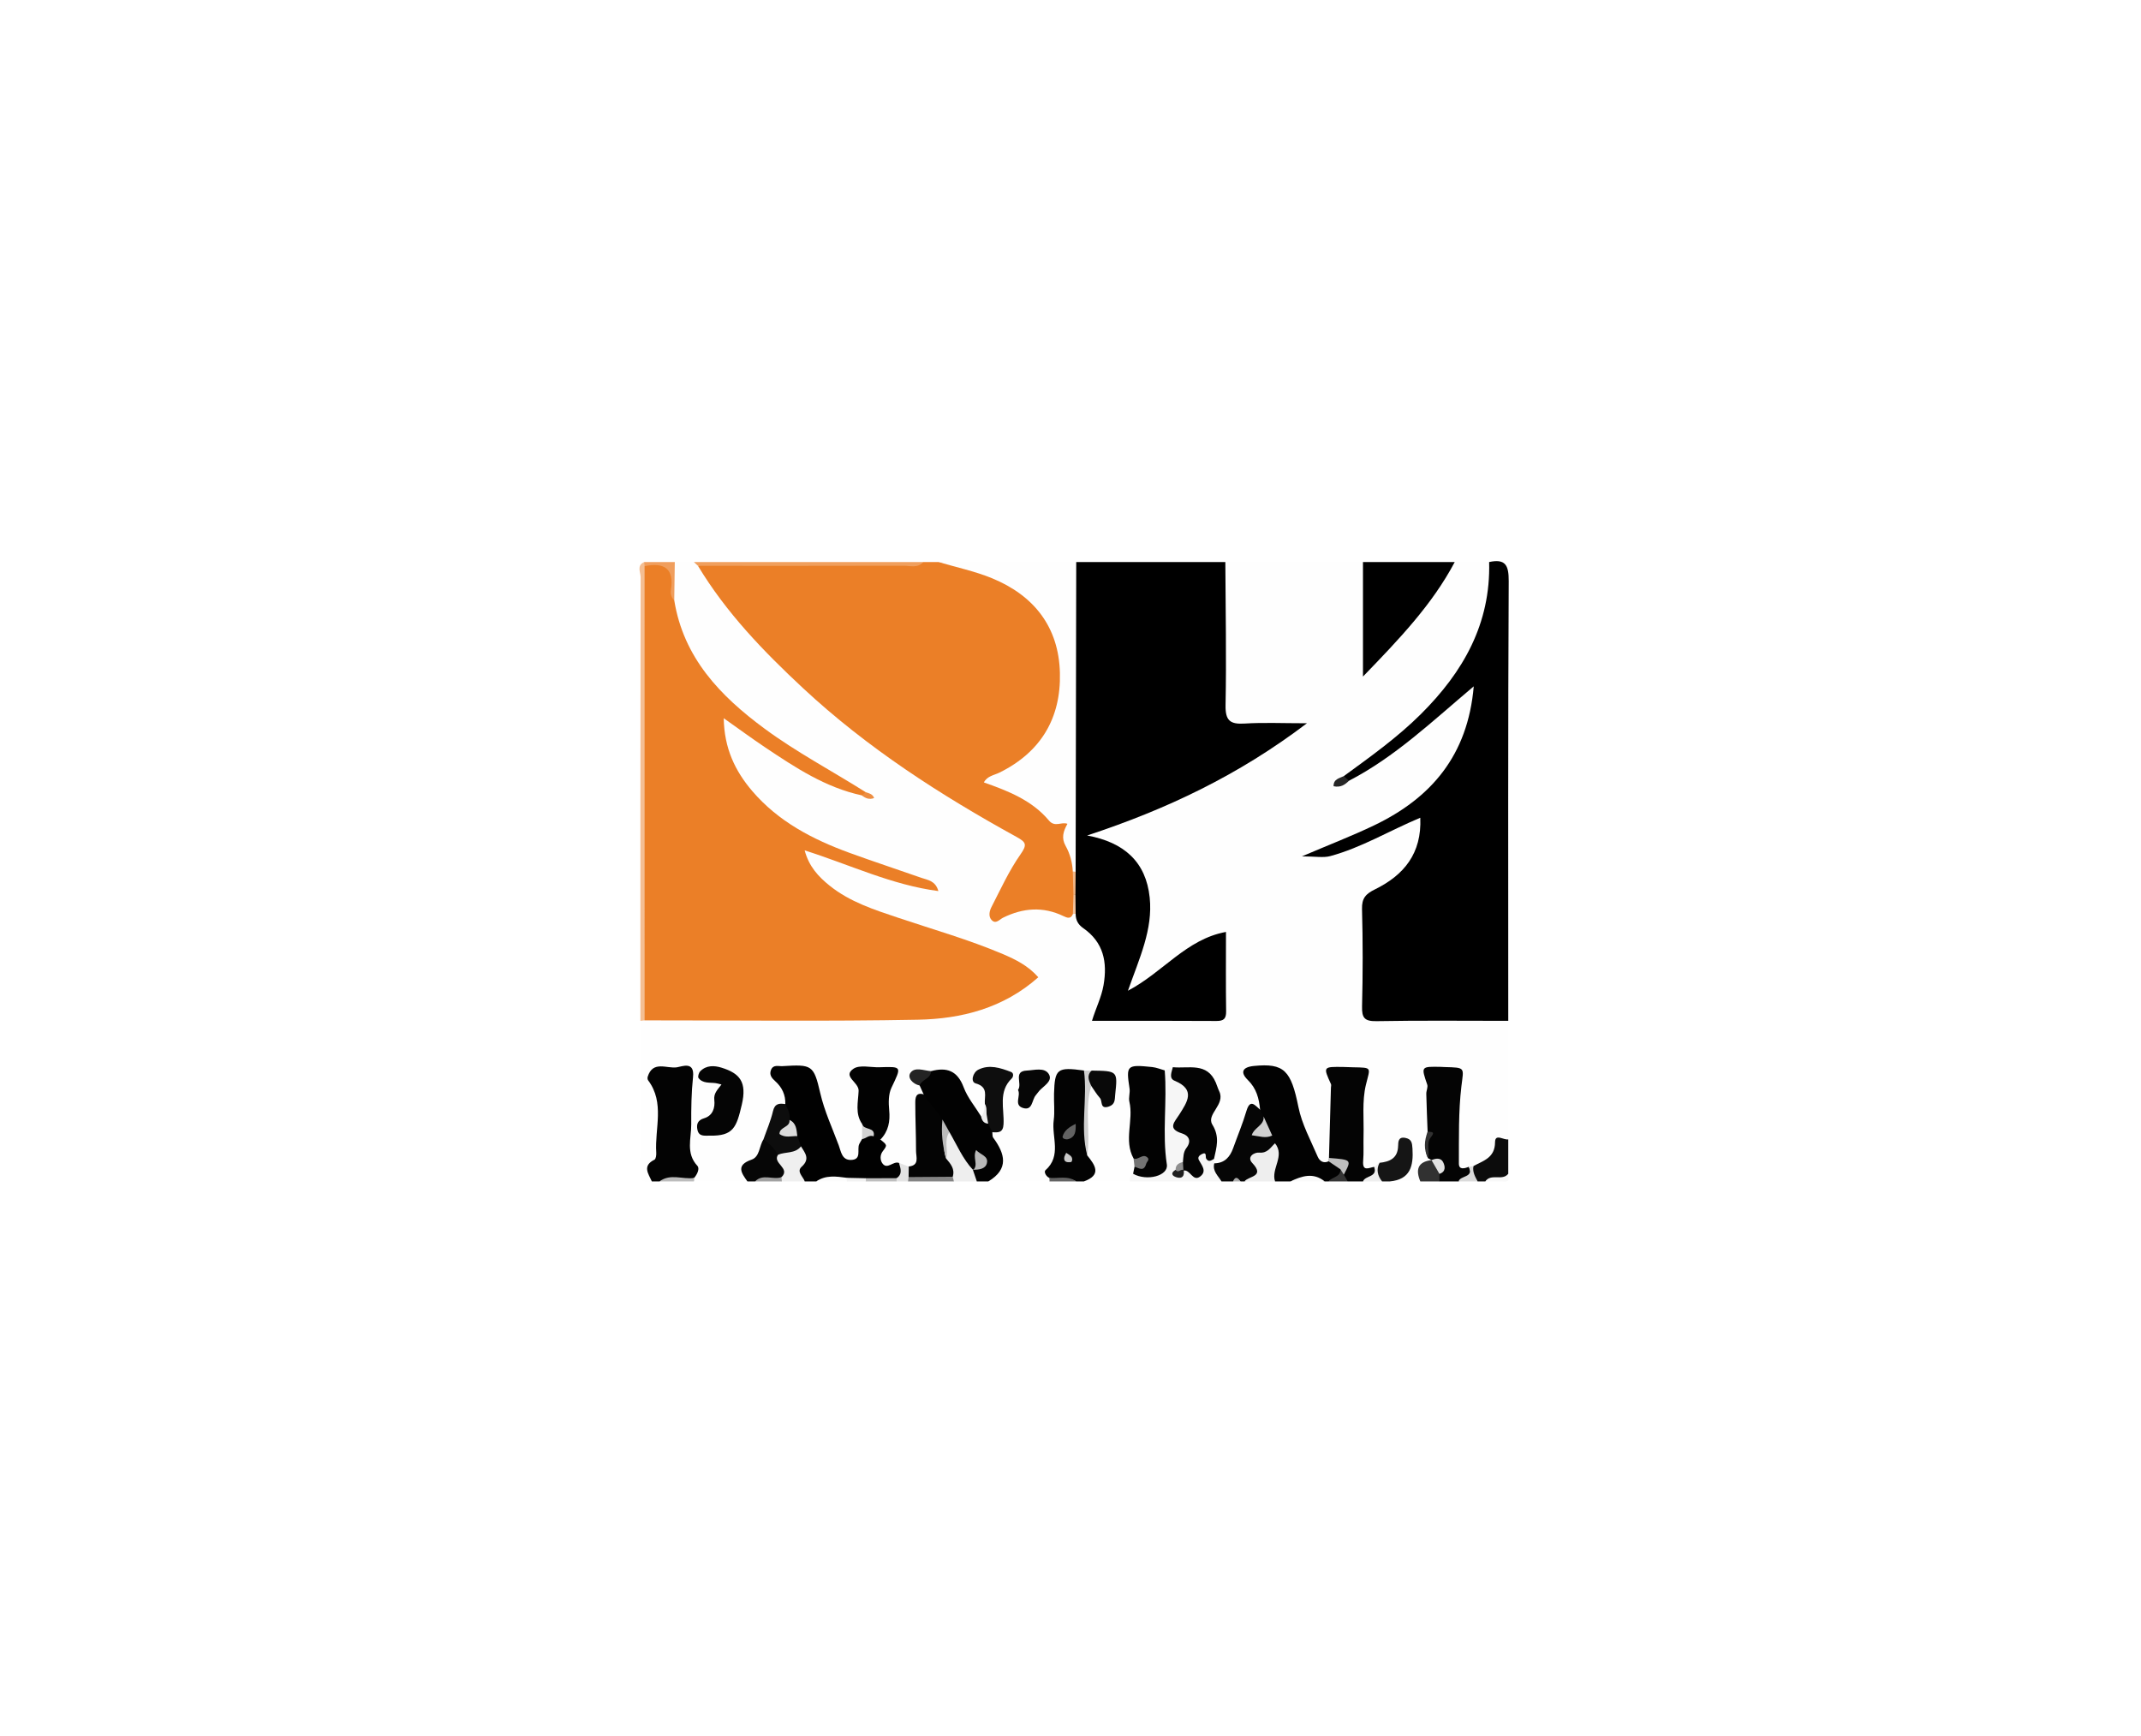 <?xml version="1.0" encoding="utf-8"?>
<!-- Generator: Adobe Illustrator 16.0.0, SVG Export Plug-In . SVG Version: 6.00 Build 0)  -->
<!DOCTYPE svg PUBLIC "-//W3C//DTD SVG 1.1//EN" "http://www.w3.org/Graphics/SVG/1.1/DTD/svg11.dtd">
<svg version="1.1" id="Capa_1" xmlns="http://www.w3.org/2000/svg" xmlns:xlink="http://www.w3.org/1999/xlink" x="0px" y="0px"
	 width="560px" height="454px" viewBox="0 0 560 454" enable-background="new 0 0 560 454" xml:space="preserve">
<g id="Agency-2">
	<g id="Agency-1" transform="translate(-172, -1602)">
		<g id="_x31_" transform="translate(172, 1602)">
			<rect id="Rectangle-Copy-16" fill="#FFFFFF" width="560" height="454"/>
		</g>
	</g>
</g>
<g>
	<g>
		<path fill-rule="evenodd" clip-rule="evenodd" fill="#FEFEFE" d="M320.5,147c12,0,24,0,36,0c1.665,1.8,1.251,4.052,1.276,6.174
			c0.076,6.426-0.041,12.854,0.077,19.806c6.681-5.621,11.478-11.983,16.303-18.327c2.006-2.638,3.697-5.543,6.344-7.652
			c3,0,6,0,9,0c2.589,5.637,0.308,11.051-1.097,16.35c-1.537,5.802-4.548,11.056-8.391,15.686
			c-7.872,9.483-16.615,18.019-27.442,24.083c-0.208,0.165-0.467,0.301-0.732,0.386c0.615,0.1,0.925-0.539,1.489-0.62
			c9.142-5.846,17.74-12.36,25.662-19.754c0.486-0.454,0.94-0.948,1.472-1.348c1.444-1.086,2.964-2.711,4.844-1.601
			c1.701,1.005,0.965,3.017,0.704,4.601c-2.485,15.062-11.506,25.106-24.806,31.615c-4.865,2.381-9.766,4.773-14.938,6.494
			c6.986-1.719,13.354-4.929,19.751-8.091c1.725-0.853,3.683-2.307,5.531-0.656c1.665,1.485,1.222,3.688,0.787,5.654
			c-1.273,5.764-4.992,9.778-9.903,12.542c-3.324,1.87-4.759,4.182-4.646,7.977c0.196,6.647,0.226,13.311-0.007,19.956
			c-0.147,4.204,1.597,5.529,5.602,5.442c8.313-0.182,16.633-0.08,24.949-0.037c2.131,0.011,4.373-0.32,6.171,1.321
			c0,10.333,0,20.667,0,31c-1.948,0.818-2.854,2.477-3.735,4.282c-1.004,2.059-3.14,2.753-5.118,3.559
			c-0.435,0.183-0.884,0.314-1.343,0.418c-3.113,0.351-3.365-1.795-3.693-4.068c-0.915-6.337,0.642-12.532,0.945-18.797
			c0.052-1.068,1.006-2.495-0.739-2.875c-2.098-0.457-4.315-0.544-6.386,0.128c-1.806,0.585-0.475,1.878-0.396,2.904
			c0.302,3.943-0.543,7.911,0.241,11.847c-0.267,2.157-1.056,4.321,0.085,6.465c0.227,0.392,0.392,0.806,0.512,1.239
			c0.016,0.458-0.108,0.874-0.382,1.243c-2.095,0.844-2,3.1-2.991,4.655c-2.667,0-5.333,0-8,0c-0.326-1.066,0.391-1.579,1.176-1.797
			c3.923-1.09,3.938-3.796,2.944-7.861c-1.81,3.07-3.345,5.625-6.533,6.083c-0.688,0.255-1.362,0.539-2.073,0.728
			c-2.772,0.335-3.605-1.599-3.665-3.668c-0.183-6.299-0.926-12.633,0.582-18.884c0.222-0.919,1.088-2.085-0.079-2.676
			c-2.002-1.014-4.231-0.676-6.344-0.224c-1.469,0.313-0.776,1.443-0.718,2.408c0.392,6.474,0.156,12.945-0.189,19.414
			c-0.129,0.479-0.338,0.926-0.611,1.338c-3.382,1.699-4.469-1.024-5.399-3.15c-2.111-4.823-4.357-9.615-5.466-14.828
			c-0.447-2.099-1.02-4.295-3.38-5.117c-1.725-0.602-3.806-1.138-5.217,0.097c-1.593,1.395,0.547,2.546,1.05,3.783
			c0.707,1.737,1.197,3.427,0.298,5.232c-3.898,2.181-4.325,6.401-5.876,9.968c-1.208,2.776-2.333,5.722-6.376,4.547
			c-0.364-0.322-0.612-0.721-0.75-1.187c0.586-5.331-1.521-10.619,0.55-16.126c1.217-3.235-1.987-6.287-5.642-6.75
			c-1.658-0.21-3.322-0.055-4.981,0.116c-0.959,0.193-1.913,0.389-2.896,0.345c-0.667-0.02-1.325-0.138-1.988-0.196
			c-5.74-0.512-5.7-0.513-5.189,5.259c0.484,5.476-0.338,10.999,0.563,16.463c0.161,0.729,0.256,1.467,0.28,2.213
			c0.018,0.747-0.089,1.478-0.316,2.189c-0.309,0.97-1.09,1.58-1.753,2.281c-4,0-8,0-12,0c1.441-2.782,0.435-5.476-0.308-8.188
			c0.257-5.456-0.973-10.978,0.795-16.344c3.143-2.054,3.457,1.918,5.354,2.527c1.985-5.118,1.734-5.479-4.018-5.766
			c-0.716-0.006-1.426-0.066-2.136-0.143c-5.537,0.155-6.245,0.821-6.364,6.266c-0.072,3.287-0.151,6.584,0.017,9.863
			c0.187,3.65,0.052,7.19-1.67,10.512c-0.128,0.475-0.358,0.895-0.67,1.271c-5.333,0-10.667,0-16,0
			c3.433-4.243,0.712-8.856,0.791-13.304c1.524-1.477,1.986-3.308,1.945-5.382c-0.043-2.13-0.078-4.27,0.69-6.335
			c0.404-1.086,1.803-2.438-0.263-3.236c-1.391-0.538-3.023-0.714-4.271,0.254c-1.639,1.272,0.071,2.273,0.579,3.329
			c0.739,1.538,0.829,3.16,0.759,4.822c-0.161,1.246-0.352,2.477-1.669,3.094c-3.176-0.815-4.075-3.738-5.294-6.145
			c-1.686-3.329-3.935-5.258-7.791-4.853c-0.729,1.064-5.568-2.501-2.772,2.498c0.515,0.843,0.844,1.715,0.499,2.712
			c-1.93,4.313-0.868,8.793-0.767,13.224c0.057,2.468,0.372,5.122-2.843,6.095c-0.982,0.132-1.941-0.086-2.906-0.2
			c-5.528,0.306-5.592,0.254-5.114-5.169c0.088-1.003-0.132-1.959-0.22-2.937c1.975-4.758,0.432-10.233,3.018-14.878
			c0.335-0.603,0.337-1.438-0.352-1.725c-2.208-0.919-4.63-0.951-6.751-0.143c-2.069,0.789-0.413,2.568-0.241,3.871
			c0.409,3.103,0.206,6.271,1.035,9.329c0.187,1.247,0.147,2.483-0.102,3.711c-0.088,0.485-0.207,0.967-0.338,1.445
			c-0.604,2.201-0.74,4.989-3.811,5.034c-2.592,0.038-3.395-2.396-4.208-4.337c-1.977-4.724-3.988-9.439-4.913-14.536
			c-0.387-2.133-1.021-4.308-3.66-4.752c-1.63-0.273-3.579-0.767-4.822,0.289c-1.621,1.377,0.551,2.516,0.973,3.773
			c0.486,1.451,0.843,2.852,0.243,4.337c-3.36,2.208-3.728,6.092-5.206,9.353c-0.682,4.102-5.473,6.203-5.22,10.76
			c-4.667,0-9.333,0-14,0c-0.331-0.426-0.537-0.906-0.629-1.435c-2.147-7.123-2.158-14.319-0.927-21.609
			c0.519-3.071,0.055-5.697-4.149-5.567c-2.912,0.089-3.995,0.831-3.53,4.169c1.144,8.217,1.509,16.492-1.764,24.442
			c-1.654-0.048-3.192,0.629-3.123-2.503c0.292-13.16,0.123-26.33,0.123-39.497c0.401-0.347,0.838-0.639,1.308-0.881
			c2.948-0.793,5.962-0.429,8.946-0.434c19.82-0.036,39.641,0.042,59.461-0.045c9.811-0.044,19.154-2.237,27.824-6.95
			c1.413-0.769,3.317-1.385,3.11-3.455c-0.168-1.68-1.805-2.3-3.13-2.95c-8.26-4.051-17.121-6.479-25.775-9.461
			c-6.609-2.276-13.383-4.126-19.431-7.8c-3.444-2.092-6.751-4.346-8.675-8.047c-0.75-1.441-1.909-3.122-0.612-4.616
			c1.17-1.348,2.821-0.27,4.182,0.159c8.57,2.699,16.773,6.517,25.211,8.224c-11.157-4.029-23.211-7.101-33.604-14.042
			c-7.751-5.178-14.35-11.405-17.067-20.771c-0.232-0.8-0.509-1.59-0.639-2.413c-0.287-1.82-0.78-3.932,0.839-5.151
			c1.842-1.388,3.459,0.363,4.845,1.38c9.431,6.921,19.29,13.073,30.224,17.356c0.872,0.37,1.759,0.722,2.589,1.197
			c-0.309-0.6-1.054-0.479-1.504-0.886c-14.638-7.593-28.92-15.735-40.005-28.234c-5.814-6.557-9.674-14.253-10.438-23.218
			c0.235-3.022-0.844-6.239,1.341-8.963c1.667,0,3.333,0,5,0c0.54,0.488,1.245,0.699,1.841,1.096
			c6.529,7.95,12.685,16.178,19.931,23.57c17.034,17.378,36.712,31.118,57.672,43.197c0.576,0.331,1.176,0.62,1.755,0.948
			c7.028,3.982,6.749,3.854,3.432,11.051c-1.773,3.849-5.055,7.021-5.731,12.848c7.14-4.247,13.895-2.85,20.656-1.199
			c0.505,0.144,0.931,0.408,1.294,0.783c7.332,6.181,9.337,13.848,6.319,22.872c-0.815,2.436,0.073,3.441,2.518,3.446
			c8.159,0.016,16.318,0.066,24.478-0.028c1.922-0.021,3.247-0.84,3.35-2.897c0.231-4.658,0.224-9.323,0.019-13.98
			c-0.125-2.855-1.873-2.697-3.829-1.713c-3.138,1.58-5.987,3.605-8.731,5.782c-1.957,1.552-3.817,3.243-5.985,4.496
			c-1.519,0.878-3.155,2.725-4.896,1.421c-1.752-1.312-0.586-3.396,0.027-5.074c1.719-4.706,3.178-9.467,3.752-14.471
			c0.23-2.01,0.235-3.982-0.283-5.946c-1.538-5.816-4.626-10.271-10.614-12.249c-1.39-0.459-2.927-0.742-4.058-2.512
			c1.205-2.093,3.569-2.468,5.626-3.217c16.646-6.063,32.592-13.479,47.519-24.505c-4.771-0.664-8.962-0.258-13.115-0.375
			c-3.477-0.098-5.222-1.693-5.251-5.198c-0.096-11.489-0.099-22.979,0.006-34.469C319.21,149.318,319.519,148.031,320.5,147z"/>
		<path fill-rule="evenodd" clip-rule="evenodd" fill="#EB7F27" d="M280.623,239.085c-0.556,1.363-1.525,0.974-2.444,0.531
			c-5.35-2.579-10.591-2.171-15.823,0.407c-0.913,0.45-1.924,1.827-3.038,0.555c-0.842-0.963-0.499-2.356,0.005-3.335
			c2.397-4.655,4.582-9.485,7.569-13.743c1.791-2.552,1.556-3.196-0.979-4.59c-19.993-10.998-39.106-23.312-55.874-38.925
			c-10.339-9.627-20.129-19.773-27.479-31.99c1.892-0.943,3.913-0.447,5.865-0.453c16.073-0.047,32.146-0.013,48.218-0.049
			c1.62-0.004,3.32,0.445,4.858-0.493c1.333,0,2.667,0,4,0c7.203,1.017,14.25,2.08,20.573,6.412
			c16.874,11.56,16.514,37.175-0.898,47.973c-1.559,0.967-3.204,1.763-5.774,3.008c7.879,1.486,12.529,7.39,19.061,10.04
			c0.641,0.26,1.349,0.691,1.203,1.393c-0.941,4.515,2.107,8.33,2.148,12.663c0.049,1.9,0.049,3.798,0.055,5.697
			C281.863,235.925,281.809,237.649,280.623,239.085z"/>
		<path fill-rule="evenodd" clip-rule="evenodd" d="M320.5,147c0.056,12.477,0.307,24.957,0.057,37.427
			c-0.083,4.097,1.233,5.053,5.013,4.816c4.929-0.309,9.892-0.076,16.273-0.076c-17.917,13.608-36.713,22.512-57.492,29.354
			c9.702,1.786,15.394,6.921,16.364,16.241c0.869,8.338-2.694,15.845-5.693,24.361c9.266-4.883,15.268-13.48,25.645-15.379
			c0,7.136-0.061,13.943,0.038,20.749c0.028,1.96-0.619,2.555-2.555,2.542c-10.762-0.075-21.523-0.036-32.533-0.036
			c1.03-3.382,2.472-6.167,3.02-9.298c1.063-6.076-0.006-11.267-5.318-14.957c-1.389-0.964-1.966-2.144-1.971-3.732
			c-0.639-1.727-0.202-3.521-0.331-5.281c0-2.151-0.001-4.302-0.001-6.455c-2.211-21.032-0.688-42.127-1.125-63.188
			c-0.076-3.654-0.048-7.313,0.013-10.97c0.036-2.161,0.008-4.355,1.598-6.118C294.5,147,307.5,147,320.5,147z"/>
		<path fill-rule="evenodd" clip-rule="evenodd" d="M394.5,267c-11.482,0-22.967-0.127-34.445,0.083
			c-3.161,0.058-3.871-0.869-3.796-3.885c0.211-8.481,0.225-16.977-0.011-25.457c-0.079-2.844,1.023-3.969,3.396-5.133
			c7.542-3.702,12.273-9.383,11.845-18.73c-8.1,3.396-15.374,7.821-23.536,10.031c-1.836,0.497-3.92,0.073-7.426,0.073
			c7.205-3.074,13.151-5.359,18.878-8.104c14.92-7.151,24.517-18.292,26.066-36.364c-10.869,9.156-20.615,18.47-32.636,24.694
			c-1.223,0.446-1.495-0.152-1.34-1.22c6.984-5.097,14.011-10.103,20.186-16.249c11.059-11.009,18.243-23.638,17.819-39.74
			c4.23-0.897,5.141,0.766,5.118,5.001C394.416,190.333,394.5,228.667,394.5,267z"/>
		<path fill-rule="evenodd" clip-rule="evenodd" fill="#FEFEFE" d="M281.5,147c-0.053,27.001-0.104,54.003-0.157,81.004
			c-0.311,0.434-0.559,0.399-0.742-0.101c-0.129-2.358-0.734-4.631-1.874-6.655c-1.15-2.044-0.648-3.793,0.475-5.776
			c-1.589-0.624-3.27,1.01-4.843-0.868c-4.415-5.271-10.661-7.729-17.017-9.963c0.877-1.688,2.67-1.876,4.067-2.565
			c10.835-5.346,16.117-14.24,15.823-26.077c-0.299-12.032-6.792-20.252-17.757-24.762c-4.481-1.844-9.307-2.85-13.976-4.236
			C257.5,147,269.5,147,281.5,147z"/>
		<path fill-rule="evenodd" clip-rule="evenodd" fill="#010101" d="M205.401,288.776c0.101-2.418-0.877-4.415-2.616-5.975
			c-0.959-0.86-1.621-1.688-1.121-2.964c0.578-1.474,1.951-0.926,3.017-0.991c7.697-0.476,8.166-0.318,9.857,7.021
			c1.104,4.795,3.173,9.18,4.854,13.73c0.585,1.583,0.808,3.84,3.181,3.784c2.945-0.069,1.49-2.743,2.18-4.167
			c0.215-0.442,0.484-0.858,0.729-1.286c0.699-0.896,1.407-1.776,2.749-1.495c0.953,0.198,1.516,0.891,2.044,1.625
			c1.777,1.396,1.85,1.452,0.646,3.014c-0.843,1.095-0.68,2.407-0.15,3.163c1.295,1.846,2.868-0.67,4.366-0.067
			c1.76,1.628,1.581,3.043-0.463,4.255c-2.63,0.127-5.263,0.032-7.894,0.061c-1.702,0-3.406,0.002-5.109,0
			c-2.717,0.264-5.504-0.569-8.17,0.516c-1,0-2,0-3,0c-1.621-0.939-2.083-2.325-1.471-4.051c0.564-1.59,0.44-3.115-0.256-4.62
			c-0.437-1.037-0.877-2.072-1.252-3.134c-0.469-1.514-1.181-2.928-1.813-4.376C205.3,291.495,204.619,290.188,205.401,288.776z"/>
		<path fill-rule="evenodd" clip-rule="evenodd" d="M380.5,147c-5.9,11.152-14.505,20.13-24,29.953c0-10.624,0-20.289,0-29.953
			C364.5,147,372.5,147,380.5,147z"/>
		<path fill-rule="evenodd" clip-rule="evenodd" fill="#020202" d="M329.586,290.23c-0.265-2.92-0.947-5.553-3.213-7.768
			c-2.037-1.993-1.43-3.359,1.577-3.659c7.955-0.794,9.736,1.177,11.668,10.762c0.905,4.49,3.221,8.711,5.051,12.988
			c0.435,1.016,1.446,1.863,2.839,1.178c1.685,0.026,3.093,0.49,3.643,2.31c0.376,2.949-2.41,1.999-3.65,2.959c-0.333,0-0.667,0-1,0
			c-3-0.804-6-0.804-9,0c-1.333,0-2.667,0-4,0c-1.103-1.12-1.934-2.688-0.971-3.896c1.603-2.014,0.349-3.649-0.054-5.439
			c-0.201-0.826-0.38-1.663-0.698-2.459c-0.652-1.517-1.161-3.092-1.859-4.593C329.583,291.85,329.151,291.098,329.586,290.23z"/>
		<path fill-rule="evenodd" clip-rule="evenodd" fill="#030303" d="M170.5,309c-0.919-2.021-2.564-4.091,0.682-5.684
			c0.375-0.184,0.507-1.22,0.466-1.841c-0.423-6.333,2.292-13.025-2.122-18.916c-0.166-0.222-0.199-0.656-0.113-0.936
			c1.332-4.34,5.035-2.058,7.636-2.47c1.424-0.226,4.668-1.678,4.219,2.546c-0.436,4.103-0.493,8.26-0.468,12.392
			c0.021,3.646-1.476,7.514,1.608,10.834c0.659,0.709-0.035,2.239-0.867,3.169c-2.929,1.147-6.132-0.447-9.04,0.905
			C171.833,309,171.167,309,170.5,309z"/>
		<path fill-rule="evenodd" clip-rule="evenodd" fill="#020202" d="M259.555,296.126c0.067,0.482-0.027,1.084,0.227,1.429
			c3.115,4.229,4.174,8.189-1.281,11.445c-1,0-2,0-3,0c-1.008-0.704-2.006-1.412-1.18-2.869c0.685-0.646,1.814-0.799,2.271-2.084
			c-0.947,0.712-1.354,1.645-2.237,2.048c-4.225-1.613-4.642-5.992-6.69-9.188c-0.552-1.198-1.101-2.401-1.946-3.437
			c-1.636-2.269-4.32-3.944-4.131-7.249c-0.347-0.769-0.693-1.537-1.04-2.306c-0.554-2.479,1.844-2.618,2.979-3.758
			c4.076-1.096,6.898-0.146,8.524,4.214c1.016,2.723,3.009,5.081,4.563,7.604c0.951,0.471,1.889,0.96,2.552,1.835
			C259.629,294.524,260.199,295.226,259.555,296.126z"/>
		<path fill-rule="evenodd" clip-rule="evenodd" fill="#040404" d="M347.604,302.857c0.172-6.132,0.344-12.265,0.515-18.396
			c0.009-0.307,0.125-0.663,0.011-0.914c-2.08-4.564-2.086-4.563,3.246-4.483c0.831,0.013,1.662,0.064,2.493,0.081
			c5.168,0.105,4.523-0.053,3.395,4.591c-1.036,4.261-0.496,8.909-0.618,13.388c-0.06,2.163,0.082,4.34-0.097,6.491
			c-0.243,2.935,1.52,1.798,2.883,1.568c1.623,3.269-1.713,2.73-2.931,3.817c-1.333,0-2.667,0-4,0
			c-0.693-0.555-1.528-1.027-1.232-2.147C352.485,303.287,348.421,304.56,347.604,302.857z"/>
		<path fill-rule="evenodd" clip-rule="evenodd" fill="#040404" d="M374.447,303.434c-0.308-0.168-0.616-0.337-0.924-0.505
			c-1.174-2.296-0.202-4.627-0.117-6.944c-0.121-3.297-0.268-6.593-0.345-9.891c-0.019-0.811,0.482-1.726,0.244-2.422
			c-1.621-4.752-1.664-4.737,3.574-4.634c0.329,0.006,0.659,0.038,0.989,0.047c5.57,0.152,4.965,0.079,4.375,5.045
			c-0.791,6.665-0.626,13.454-0.658,20.19c-0.008,1.707,1.469,1.313,2.594,0.854c0.908,2.298,0.908,2.298-2.68,3.825
			c-1.667,0-3.333,0-5,0c-0.527-0.494-0.702-1.117-0.678-1.814C376.155,305.646,376.128,304.239,374.447,303.434z"/>
		<path fill-rule="evenodd" clip-rule="evenodd" fill="#030303" d="M284.378,302.2c2.101,2.576,3.834,5.104-0.878,6.8
			c-0.667,0-1.333,0-2,0c-2.223-1.326-4.829,0.239-7.071-0.94c-0.89-0.405-1.415-1.605-0.988-1.981
			c4.31-3.795,1.584-8.704,2.168-13.055c0.305-2.276,0.017-4.628,0.081-6.942c0.186-6.566,0.826-7.051,7.828-6.09
			c1.493,1.572,0.538,3.359,0.546,5.104C284.091,290.797,283.533,296.515,284.378,302.2z"/>
		<path fill-rule="evenodd" clip-rule="evenodd" fill="#F6F6F6" d="M295.5,309c0.005-0.793,0.125-1.535,0.873-2.004
			c7.034-1.246,6.996-1.245,6.798-8.048c-0.135-4.645-0.083-9.293-0.017-13.939c0.025-1.794-0.163-3.709,1.488-5.049
			c0.71-0.278,1.419-0.558,2.129-0.837c1.137,2.231,3.611,3.415,4.549,5.801c1.424,3.624-2.722,6.524-1.933,9.215
			c0.842,2.866,3.411,5.153,1.366,8.474c-0.171,0.278-0.273,0.601-0.42,0.898c-0.365,0.81-1.129,1.282-1.624,1.932
			c0.078,0.961,0.569,0.073,0.852,0.145c0.392-0.132,0.772-0.178,1.173-0.159c0.991,0.154,2.017,0.456,2.146-1.103
			c0.399-4.776,2.239-4.116,4.653-1.214c0.024,0.386,0.049,0.771,0.073,1.155c1.063,1.405,2.507,2.658,1.893,4.733
			C311.5,309,303.5,309,295.5,309z"/>
		<path fill-rule="evenodd" clip-rule="evenodd" fill="#060606" d="M319.5,309c-0.874-1.48-2.428-2.689-1.893-4.733
			c2.688-0.035,4.102-1.635,4.94-3.982c1.149-3.221,2.486-6.384,3.452-9.658c0.996-3.378,2.26-1.52,3.586-0.396
			c0.305,0.591,0.609,1.182,0.914,1.772c0.472,1.793-1.184,4.549,2.262,4.996c0.243,0.675,0.487,1.35,0.73,2.025
			c-0.633,1.271-1.027,2.683-2.674,3.169c-1.162,0.344-2.134,1.192-1.752,2.521c0.948,3.296-1.403,3.675-3.566,4.286
			c-0.333,0-0.667,0-1,0c-0.667-0.629-1.333-0.629-2,0C321.5,309,320.5,309,319.5,309z"/>
		<path fill-rule="evenodd" clip-rule="evenodd" fill="#F4BE92" d="M168.601,266.875c-0.367,0.042-0.734,0.083-1.101,0.125
			c0-38.674-0.014-77.347,0.061-116.021c0.002-1.291-1.119-3.087,0.939-3.979c0.435,0.512,0.781,1.076,1.046,1.692
			c0.628,1.761,0.56,3.6,0.562,5.422c0.025,35.212,0.025,70.423-0.01,105.634C170.096,262.2,170.445,264.784,168.601,266.875z"/>
		<path fill-rule="evenodd" clip-rule="evenodd" fill="#060606" d="M195.5,309c-1.655-2.262-3.019-4.277,1.063-5.687
			c2.185-0.755,1.988-3.55,3.116-5.281c2.641-0.16,3.647,1.649,4.466,3.691c-0.813,2.207,4.194,4.754-0.382,6.752
			c-2.079,0.288-4.253-0.576-6.263,0.524C196.833,309,196.167,309,195.5,309z"/>
		<path fill-rule="evenodd" clip-rule="evenodd" fill="#0C0C0C" d="M385.394,304.979c2.594-1.412,5.626-2.129,5.652-6.238
			c0.015-2.374,2.258-0.494,3.454-0.74c0,3,0,6,0,9c-1.339,2.65-4.235,0.628-6,2c-0.667,0-1.333,0-2,0
			C384.743,308.042,384.62,306.633,385.394,304.979z"/>
		<path fill-rule="evenodd" clip-rule="evenodd" fill="#151515" d="M360.812,304.132c2.7-0.281,4.786-1.175,4.88-4.416
			c0.03-1.064,0.028-2.463,1.881-2.105c1.633,0.315,1.782,1.283,1.875,2.812c0.277,4.54-0.543,8.081-5.947,8.578
			c-0.667,0-1.333,0-2,0C359.387,307.644,359.601,305.958,360.812,304.132z"/>
		<path fill-rule="evenodd" clip-rule="evenodd" fill="#F09F5D" d="M241.5,147c-1.458,1.669-3.417,0.962-5.151,0.967
			c-17.93,0.051-35.859,0.029-53.79,0.028c-0.353-0.332-0.706-0.663-1.059-0.995C201.5,147,221.5,147,241.5,147z"/>
		<path fill-rule="evenodd" clip-rule="evenodd" fill="#EEEEEE" d="M325.5,309c1.017-1.43,5.497-1.18,2.049-4.813
			c-1.532-1.614,0.519-2.843,1.799-2.723c2.203,0.208,2.948-1.341,4.145-2.439c2.679,3.323-1.099,6.651,0.008,9.976
			C330.833,309,328.167,309,325.5,309z"/>
		<path fill-rule="evenodd" clip-rule="evenodd" fill="#EFEFEF" d="M204.411,307.885c2.449-2.381-2.466-3.626-0.905-5.87
			c1.593-1.851,3.521-2.776,6.003-2.183c1.062,1.73,2.46,3.276,0.176,5.323c-1.425,1.276,0.369,2.577,0.815,3.845c-2,0-4,0-6,0
			c-0.345-0.222-0.473-0.461-0.385-0.718C204.207,308.018,204.305,307.885,204.411,307.885z"/>
		<path fill-rule="evenodd" clip-rule="evenodd" fill="#EEEEEE" d="M248.323,296.08c1.974,3.38,3.492,7.044,6.221,9.951
			l-0.088-0.097c0.349,1.021,0.696,2.044,1.044,3.065c-2,0-4,0-6,0c-0.331-0.364-0.628-0.754-0.902-1.165
			c-0.709-1.864-1.777-3.589-2.215-5.567C246.503,300.04,245.175,297.354,248.323,296.08z"/>
		<path fill-rule="evenodd" clip-rule="evenodd" fill="#313131" d="M376.496,307.024c0.002,0.658,0.003,1.317,0.004,1.976
			c-1.667,0-3.333,0-5,0c-1.26-3.032-0.729-5.124,2.926-5.577C375.767,304.25,377.026,305.122,376.496,307.024z"/>
		<path fill-rule="evenodd" clip-rule="evenodd" fill="#F09E5D" d="M168.596,148.079c-0.032-0.359-0.064-0.72-0.096-1.079
			c2.667,0,5.333,0,8,0c-0.047,3.336-0.095,6.673-0.143,10.009c-1.298,0.033-1.896-1.003-1.827-1.892
			C174.874,150.73,172.036,149.187,168.596,148.079z"/>
		<path fill-rule="evenodd" clip-rule="evenodd" fill="#848484" d="M249.193,307.77c0.102,0.41,0.204,0.82,0.307,1.23c-4,0-8,0-12,0
			c-0.309-0.623-0.178-1.134,0.393-1.533C241.693,306.251,245.475,305.845,249.193,307.77z"/>
		<path fill-rule="evenodd" clip-rule="evenodd" fill="#EEEEEE" d="M360.812,304.132c-0.888,1.78-0.492,3.38,0.688,4.868
			c-1.667,0-3.333,0-5,0c0.555-1.597,3.896-1.053,2.931-3.817C359.891,304.832,360.352,304.482,360.812,304.132z"/>
		<path fill-rule="evenodd" clip-rule="evenodd" fill="#E4E4E4" d="M237.654,307.856c-0.052,0.381-0.103,0.763-0.154,1.144
			c-1,0-2,0-3,0c-0.333-0.202-0.438-0.396-0.319-0.582c0.117-0.182,0.233-0.272,0.351-0.272c1.602-1.112,1.014-2.559,0.604-3.977
			c0.854,0.311,1.709,0.62,2.563,0.931C238.373,306.03,238.362,306.949,237.654,307.856z"/>
		<path fill-rule="evenodd" clip-rule="evenodd" fill="#DADADA" d="M385.394,304.979c-0.289,1.521,0.425,2.767,1.106,4.021
			c-1.667,0-3.333,0-5,0c0.432-1.598,4.082-0.942,2.68-3.825C384.584,305.109,384.989,305.044,385.394,304.979z"/>
		<path fill-rule="evenodd" clip-rule="evenodd" fill="#BCBCBC" d="M172.5,309c2.828-2.149,6.04-0.476,9.04-0.905
			c0.079,0.306,0.065,0.607-0.04,0.905C178.5,309,175.5,309,172.5,309z"/>
		<path fill-rule="evenodd" clip-rule="evenodd" fill="#FAFAFA" d="M337.5,309c3-1.42,6-2.431,9,0C343.5,309,340.5,309,337.5,309z"
			/>
		<path fill-rule="evenodd" clip-rule="evenodd" fill="#FCFCFC" d="M213.5,309c2.498-1.734,5.251-1.311,7.997-0.944
			c0.329,0.209,0.439,0.418,0.331,0.629c-0.108,0.21-0.218,0.315-0.328,0.315C218.833,309,216.167,309,213.5,309z"/>
		<path fill-rule="evenodd" clip-rule="evenodd" fill="#BEBEBE" d="M234.531,308.146c-0.006,0.285-0.017,0.569-0.031,0.854
			c-2.667,0-5.333,0-8,0c-0.31-0.168-0.42-0.348-0.33-0.538c0.092-0.195,0.187-0.294,0.284-0.294
			C229.146,308.16,231.839,308.153,234.531,308.146z"/>
		<path fill-rule="evenodd" clip-rule="evenodd" fill="#353535" d="M351.487,307.212c0.338,0.596,0.675,1.192,1.013,1.788
			c-1.667,0-3.333,0-5,0c0.879-1.212,3.146-1.054,3.12-3.16C351.499,305.925,352.2,306.121,351.487,307.212z"/>
		<path fill-rule="evenodd" clip-rule="evenodd" fill="#F8F8F8" d="M388.5,309c1.488-2.202,4.437-0.024,6-2
			c-0.412,0.627,0.975,2.104-1.001,2.016C391.836,308.941,390.167,309,388.5,309z"/>
		<path fill-rule="evenodd" clip-rule="evenodd" fill="#A1A1A1" d="M204.411,307.885c0.029,0.372,0.06,0.743,0.089,1.115
			c-2.333,0-4.667,0-7,0C199.524,306.896,202.173,308.664,204.411,307.885z"/>
		<path fill-rule="evenodd" clip-rule="evenodd" fill="#636363" d="M274.429,308.06c2.368,0.23,4.886-0.664,7.071,0.94
			c-2.333,0-4.667,0-7,0C274.548,308.682,274.524,308.368,274.429,308.06z"/>
		<path fill-rule="evenodd" clip-rule="evenodd" fill="#F2F2F2" d="M226.454,308.168c0.033,0.276,0.049,0.554,0.046,0.832
			c-1.667,0-3.333,0-5,0c0-0.314-0.001-0.63-0.003-0.944C223.149,308.094,224.802,308.131,226.454,308.168z"/>
		<path fill-rule="evenodd" clip-rule="evenodd" fill="#AEAEAE" d="M322.5,309c0.667-1.558,1.333-0.88,2,0
			C323.833,309,323.167,309,322.5,309z"/>
		<path fill-rule="evenodd" clip-rule="evenodd" fill="#EB7F27" d="M168.596,148.079c5.107-1.03,7.794,0.571,6.886,6.233
			c-0.154,0.96,0.079,1.962,0.876,2.696c2.419,15.024,12.008,25.005,23.615,33.564c8.404,6.197,17.65,11.058,26.455,16.618
			c0.126,0.811,0.067,1.407-0.984,0.844c-9.495-2.036-17.409-7.273-25.292-12.548c-3.434-2.297-6.763-4.748-10.852-7.633
			c0.128,7.896,2.988,13.82,7.471,19.06c6.812,7.962,15.779,12.627,25.421,16.145c6.244,2.278,12.564,4.348,18.836,6.55
			c1.646,0.578,3.651,0.718,4.412,3.45c-12.207-1.601-22.995-6.838-34.975-10.644c1.14,4.27,3.637,6.9,6.538,9.234
			c5.304,4.266,11.668,6.291,17.981,8.411c9.141,3.068,18.432,5.701,27.325,9.481c3.371,1.434,6.613,3.042,9.267,6.063
			c-9.122,8.099-20.097,10.885-31.511,11.103c-23.814,0.456-47.643,0.157-71.465,0.168
			C168.599,227.276,168.597,187.678,168.596,148.079z"/>
		<path fill-rule="evenodd" clip-rule="evenodd" fill="#020202" d="M304.643,279.96c0.675,8.188-0.705,16.41,0.559,24.615
			c0.454,2.953-5.204,4.445-8.828,2.421c0.125-0.61,0.25-1.221,0.375-1.831c1.187-0.868,0.961-1.572-0.251-2.163
			c-2.638-4.773,0.055-9.948-1.099-14.851c-0.255-1.082,0.216-2.319,0.046-3.438c-0.925-6.098-0.758-6.31,5.898-5.63
			C302.461,279.197,303.544,279.659,304.643,279.96z"/>
		<path fill-rule="evenodd" clip-rule="evenodd" fill="#040404" d="M317.534,303.111c-0.684,0.322-1.345,0.996-2.034-0.053
			c-0.305-0.463,0.301-1.974-1.228-1.166c-0.634,0.336-1.065,0.826-0.688,1.527c0.753,1.398,2.134,2.878,0.369,4.266
			c-1.989,1.564-2.61-1.922-4.42-1.511c-0.596-0.715-0.638-1.461-0.131-2.24c0.139-1.28,0.056-2.57,0.938-3.717
			c1.316-1.709,0.686-3.198-1.166-3.771c-3.966-1.229-1.917-3.034-0.719-4.936c2.046-3.247,4.398-6.52-1.233-8.845
			c-1.555-0.643-0.753-2.289-0.451-3.543c4.074,0.422,8.946-1.381,11.233,4.021c0.321,0.76,0.551,1.561,0.906,2.304
			c1.659,3.47-3.479,5.989-1.807,8.695C319.114,297.396,318.18,300.102,317.534,303.111z"/>
		<path fill-rule="evenodd" clip-rule="evenodd" fill="#020202" d="M230.273,298.06c-0.59-0.283-1.181-0.567-1.771-0.851
			c-1.239-0.852-2.674-1.523-2.993-3.228c-1.913-2.702-1.038-5.816-0.928-8.674c0.088-2.282-4.331-3.763-1.337-5.786
			c1.608-1.087,4.471-0.314,6.767-0.385c5.985-0.185,5.832-0.259,3.158,5.361c-0.798,1.68-0.78,3.922-0.594,5.854
			C232.864,293.322,232.382,295.889,230.273,298.06z"/>
		<path fill-rule="evenodd" clip-rule="evenodd" fill="#050505" d="M188.714,283.648c-0.871-0.206-1.187-0.309-1.511-0.353
			c-1.583-0.213-3.379,0.137-4.499-1.348c-0.235-0.312,0.061-1.35,0.437-1.74c1.589-1.648,3.707-1.543,5.599-0.955
			c4.768,1.481,6.672,3.746,5.289,9.657c-1.4,5.986-2.2,8.242-8.43,8.12c-1.351-0.026-2.779,0.288-3.173-1.511
			c-0.318-1.453,0.056-2.535,1.71-3.027c2.356-0.702,2.918-2.811,2.699-4.794C186.646,285.998,187.576,285.118,188.714,283.648z"/>
		<path fill-rule="evenodd" clip-rule="evenodd" fill="#040404" d="M237.654,307.856c0.015-0.919,0.03-1.838,0.045-2.757
			c2.857-0.306,1.898-2.5,1.9-4.069c0.005-4.2-0.199-8.4-0.197-12.602c0.001-1.257,0.108-2.814,2.185-2.208
			c1.64,2.198,3.279,4.396,4.919,6.594c1.323,3.309-0.35,6.903,0.979,10.211c1.157,1.37,2.345,2.729,1.707,4.744
			C245.347,307.799,241.501,307.827,237.654,307.856z"/>
		<path fill-rule="evenodd" clip-rule="evenodd" fill="#0E0E0E" d="M259.555,296.126c-0.363-0.743-0.727-1.487-1.09-2.231
			c-1.238-1.552,0.166-3.546-0.86-5.133c-0.196-2.039,1.054-4.436-2.424-5.41c-1.393-0.39-0.728-2.854,0.705-3.578
			c2.856-1.442,5.756-0.477,8.538,0.579c0.898,0.341,0.522,1.409,0.244,1.674c-3.656,3.485-1.965,7.941-2.181,12.001
			C262.366,296.305,261.097,296.224,259.555,296.126z"/>
		<path fill-rule="evenodd" clip-rule="evenodd" fill="#0D0D0D" d="M209.509,299.832c-1.55,1.968-4.039,1.352-6.003,2.183
			c-0.937-1.653-2.27-2.926-3.827-3.982c0.854-2.46,1.914-4.871,2.499-7.394c0.476-2.056,1.655-2.104,3.224-1.862
			c0.625,1.309,1.408,2.576,1.079,4.134c0.008,1.742,0.267,3.36,2.063,4.229C208.865,298.037,209.187,298.935,209.509,299.832z"/>
		<path fill-rule="evenodd" clip-rule="evenodd" fill="#060606" d="M266.271,285.082c1.212-1.656-1.369-4.921,2.314-5.079
			c1.943-0.083,4.677-0.942,5.779,0.987c1.022,1.789-1.36,3.008-2.526,4.309c-0.327,0.364-0.591,0.787-0.915,1.155
			c-1.064,1.209-0.799,4.154-3.379,3.326C265.078,288.988,267.099,286.559,266.271,285.082z"/>
		<path fill-rule="evenodd" clip-rule="evenodd" fill="#090909" d="M285.516,280.009c6.841,0.102,6.835,0.102,6.175,6.266
			c-0.138,1.281,0.061,2.574-1.682,3.146c-2.377,0.779-1.598-1.443-2.292-2.215c-0.867-0.963-1.532-2.107-2.285-3.174
			C283.536,282.65,283.604,281.311,285.516,280.009z"/>
		<path fill-rule="evenodd" clip-rule="evenodd" fill="#CECECE" d="M285.516,280.009c-1.379,1.313-0.684,2.669-0.084,4.023
			c-1.822,5.971-0.15,12.145-1.054,18.168c-1.925-7.339,0.129-14.833-0.86-22.209C284.184,279.997,284.85,280.003,285.516,280.009z"
			/>
		<path fill-rule="evenodd" clip-rule="evenodd" fill="#232323" d="M243.526,280.157c-0.024,2.021-2.463,2.127-2.979,3.758
			c-1.836-0.391-3.271-2.038-2.432-3.286C239.246,278.946,241.651,280.014,243.526,280.157z"/>
		<path fill-rule="evenodd" clip-rule="evenodd" fill="#BFBFBF" d="M351.487,307.212c-0.289-0.457-0.578-0.914-0.867-1.372
			c-1.037-0.702-2.075-1.405-3.112-2.108c-0.182-0.314-0.149-0.606,0.096-0.874C353.572,303.321,353.572,303.321,351.487,307.212z"
			/>
		<path fill-rule="evenodd" clip-rule="evenodd" fill="#737373" d="M296.497,303.002c1.265,0.505,2.403-1.439,3.646-0.241
			c0.607,0.584-0.188,1.07-0.34,1.615c-0.609,2.197-1.897,1.113-3.056,0.789C296.665,304.444,296.581,303.724,296.497,303.002z"/>
		<path fill-rule="evenodd" clip-rule="evenodd" fill="#313131" d="M373.406,295.984c0.858,0.139,2.168-0.152,0.858,1.455
			c-1.299,1.596-0.235,3.685-0.741,5.489C372.328,300.634,372.55,298.314,373.406,295.984z"/>
		<path fill-rule="evenodd" clip-rule="evenodd" fill="#E2E2E2" d="M376.496,307.024c-0.688-1.196-1.378-2.392-2.068-3.595
			c-0.002-0.007,0.02,0.004,0.02,0.004c1.117-0.535,2.427-0.609,2.987,0.471C377.962,304.923,378.311,306.445,376.496,307.024z"/>
		<path fill-rule="evenodd" clip-rule="evenodd" fill="#D3D3D3" d="M225.51,293.981c0.324,1.7,3.597,0.666,2.993,3.228
			c-1.183-0.494-1.988,0.592-3.022,0.721C225.49,296.613,225.5,295.297,225.51,293.981z"/>
		<path fill-rule="evenodd" clip-rule="evenodd" fill="#262626" d="M351.495,202.989c0.446,0.406,0.893,0.813,1.34,1.22
			c-1.038,1.026-2.161,1.827-4.024,1.429C348.773,203.723,350.354,203.558,351.495,202.989z"/>
		<path fill-rule="evenodd" clip-rule="evenodd" fill="#EEEEEE" d="M257.604,288.762c0.287,1.711,0.573,3.422,0.86,5.133
			c-1.196-0.081-1.663-0.866-1.851-1.92C257.596,291.104,257.358,289.858,257.604,288.762z"/>
		<path fill-rule="evenodd" clip-rule="evenodd" fill="#ED8E42" d="M225.443,208.035c0.328-0.281,0.656-0.563,0.984-0.844
			c0.874,0.295,1.832,0.469,2.212,1.537C227.388,209.199,226.372,208.814,225.443,208.035z"/>
		<path fill-rule="evenodd" clip-rule="evenodd" fill="#F5C49D" d="M281.295,234.052c0.018,1.653,0.034,3.308,0.052,4.961
			c-0.245-0.015-0.486,0.009-0.724,0.072c0.052-1.673,0.104-3.346,0.156-5.019C280.951,234.062,281.123,234.057,281.295,234.052z"/>
		<path fill-rule="evenodd" clip-rule="evenodd" fill="#F3B786" d="M281.295,234.052c-0.173,0.002-0.346,0.006-0.517,0.015
			c-0.059-2.055-0.118-4.108-0.178-6.163c0.244,0.061,0.491,0.094,0.742,0.101C281.327,230.02,281.311,232.035,281.295,234.052z"/>
		<path fill-rule="evenodd" clip-rule="evenodd" fill="#DBDBDB" d="M208.543,297.14c-1.549-0.047-3.181,0.556-4.663-0.554
			c-0.029-1.899,2.883-1.68,2.601-3.676C208.342,293.747,208.333,295.497,208.543,297.14z"/>
		<path fill-rule="evenodd" clip-rule="evenodd" fill="#D0D0D0" d="M332.762,296.999c-1.725,0.822-3.388,0.17-5.359-0.079
			c0.636-2.075,3.367-2.618,3.098-4.917C331.254,293.668,332.008,295.334,332.762,296.999z"/>
		<path fill-rule="evenodd" clip-rule="evenodd" fill="#B8B8B8" d="M254.544,306.031c1.471-1.373-0.244-3.243,0.773-5.239
			c1.183,1.275,3.263,1.544,2.816,3.427c-0.367,1.554-2.146,1.76-3.678,1.717C254.456,305.935,254.544,306.031,254.544,306.031z"/>
		<path fill-rule="evenodd" clip-rule="evenodd" fill="#BBBBBB" d="M247.485,303.025c-0.95-3.344-1.354-6.739-0.979-10.211
			c0.605,1.089,1.211,2.178,1.817,3.266C246.817,298.247,248.065,300.747,247.485,303.025z"/>
		<path fill-rule="evenodd" clip-rule="evenodd" fill="#626262" d="M281.356,293.944c0.058,1.924-0.034,3.406-1.913,3.991
			c-0.607,0.189-1.665-0.088-1.501-0.7C278.354,295.702,279.623,294.789,281.356,293.944z"/>
		<path fill-rule="evenodd" clip-rule="evenodd" fill="#C9C9C9" d="M280.121,303.942c-1.594,0.21-1.807-0.431-1.772-1.095
			c0.022-0.451,0.341-0.889,0.527-1.332c0.491,0.374,1.176,0.649,1.427,1.146C280.629,303.305,280.321,303.935,280.121,303.942z"/>
		<path fill-rule="evenodd" clip-rule="evenodd" fill="#8F8F8F" d="M309.402,303.935c0.044,0.747,0.087,1.493,0.131,2.24
			l0.076-0.118c-0.706,0.016-1.537,2.752-2.111-0.098C307.463,304.654,308.318,304.188,309.402,303.935z"/>
		<path fill-rule="evenodd" clip-rule="evenodd" fill="#1F1F1F" d="M307.498,305.959c0.658,1.023,1.429-0.396,2.111,0.098
			c0.239,1.522-0.368,2.333-1.908,1.854C306.48,307.531,306.137,306.759,307.498,305.959z"/>
	</g>
</g>
</svg>
